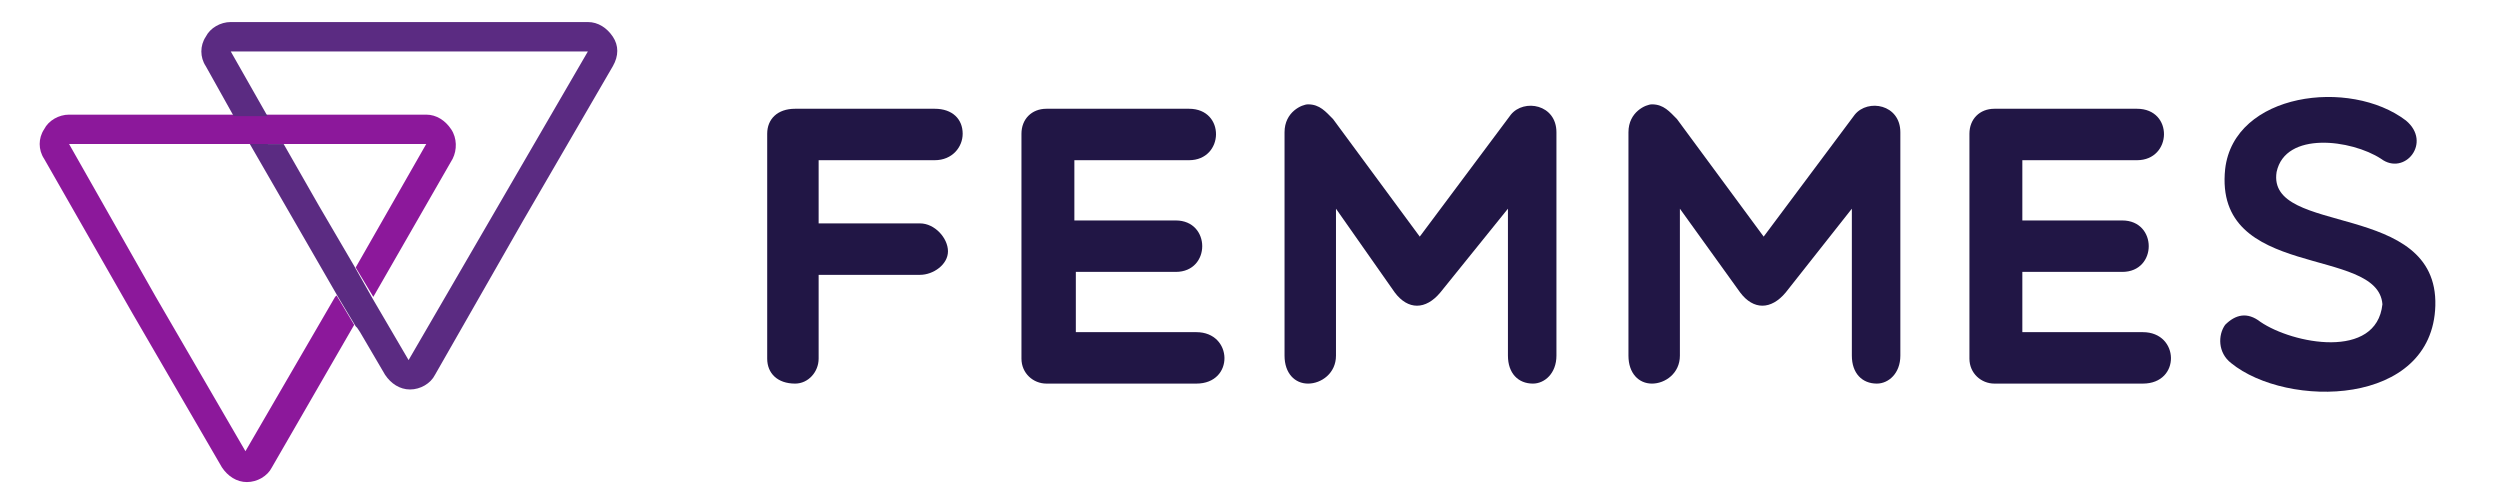 <?xml version="1.0" encoding="utf-8"?>
<!-- Generator: Adobe Illustrator 19.2.0, SVG Export Plug-In . SVG Version: 6.00 Build 0)  -->
<svg version="1.1" xmlns="http://www.w3.org/2000/svg" xmlns:xlink="http://www.w3.org/1999/xlink" x="0px" y="0px"
	 viewBox="0 0 170.1 34" style="enable-background:new 0 0 170.1 34;" xml:space="preserve">
<style type="text/css">
	.st0{fill:#211645;}
	.st1{fill:#8C189B;}
	.st2{fill:#5B2B82;}
</style>
<g id="Capa_2">
	<g>
		<g>
			<path class="st0" d="M55.7,10.9v4.3h6.9c1,0,1.9,1,1.9,1.9c0,0.9-1,1.6-1.9,1.6h-6.9v5.7c0,0.9-0.7,1.7-1.6,1.7
				c-1.2,0-1.9-0.7-1.9-1.7V9.1c0-1,0.7-1.7,1.9-1.7h9.5c1.2,0,1.9,0.7,1.9,1.7c0,0.9-0.7,1.8-1.9,1.8H55.7z"/>
		</g>
		<g>
			<path class="st0" d="M71.2,26.1c-0.9,0-1.7-0.7-1.7-1.7V9.1c0-1,0.7-1.7,1.7-1.7h9.7c2.5,0,2.4,3.5,0,3.5h-7.8V15H80
				c2.4,0,2.4,3.5,0,3.5h-6.8v4.1h8.2c2.5,0,2.6,3.5,0,3.5H71.2z"/>
		</g>
		<g>
			<path class="st0" d="M90.9,14.2v10c0,1.2-1,1.9-1.9,1.9c-0.9,0-1.6-0.7-1.6-1.9V9c0-1.4,1.2-1.9,1.6-1.9c0.8,0,1.2,0.5,1.7,1
				l5.9,8l6.2-8.3c0.9-1.1,3.1-0.7,3.1,1.2v15.2c0,1.2-0.8,1.9-1.6,1.9c-1,0-1.7-0.7-1.7-1.9v-10L98,19.9c-1,1.2-2.2,1.2-3.1,0
				L90.9,14.2z"/>
		</g>
		<g>
			<path class="st0" d="M114.3,14.2v10c0,1.2-1,1.9-1.9,1.9c-0.9,0-1.6-0.7-1.6-1.9V9c0-1.4,1.2-1.9,1.6-1.9c0.8,0,1.2,0.5,1.7,1
				l5.9,8l6.2-8.3c0.9-1.1,3.1-0.7,3.1,1.2v15.2c0,1.2-0.8,1.9-1.6,1.9c-1,0-1.7-0.7-1.7-1.9v-10l-4.5,5.7c-1,1.2-2.2,1.2-3.1,0
				L114.3,14.2z"/>
		</g>
		<g>
			<path class="st0" d="M135.7,26.1c-0.9,0-1.7-0.7-1.7-1.7V9.1c0-1,0.7-1.7,1.7-1.7h9.7c2.5,0,2.4,3.5,0,3.5h-7.8V15h6.8
				c2.4,0,2.4,3.5,0,3.5h-6.8v4.1h8.2c2.5,0,2.6,3.5,0,3.5H135.7z"/>
		</g>
		<g>
			<path class="st0" d="M151.4,11.5c0.6-5.2,8.5-6.2,12.3-3.3c1.8,1.5-0.1,3.8-1.7,2.6c-2-1.3-6.5-1.9-7.1,0.9
				c-0.7,4.4,11,1.9,10.8,9.1c-0.2,6.9-10.1,7-13.9,3.9c-0.9-0.7-0.9-1.9-0.4-2.6c0.7-0.7,1.5-0.9,2.4-0.2c2.2,1.5,7.9,2.6,8.3-1.2
				C161.8,16.7,150.6,19.1,151.4,11.5z"/>
		</g>
	</g>
</g>
<g id="Capa_3">
	<path class="st1" d="M30.7,8.8c-0.4-0.6-1-1-1.7-1H18.2h-1.3h-1H4.7C4,7.8,3.3,8.2,3,8.8c-0.4,0.6-0.4,1.4,0,2L9,21.3l6.1,10.5
		c0.4,0.6,1,1,1.7,1c0.7,0,1.4-0.4,1.7-1l5.6-9.7l-1.2-2l-0.1,0.1l-6.1,10.5l-6.1-10.5L4.7,9.8h12.2H17h2.3H29l-4.8,8.4l1.2,2
		l5.4-9.4C31.1,10.2,31.1,9.4,30.7,8.8z"/>
	<path class="st2" d="M41.7,2.5c-0.4-0.6-1-1-1.7-1H27.8H15.7c-0.7,0-1.4,0.4-1.7,1c-0.4,0.6-0.4,1.4,0,2l1.9,3.4h1h1.3l-2.5-4.4
		h12.2H40L33.9,14l-6.1,10.5l-2.4-4.1l-1.3-2.3L21.7,14l-2.4-4.2H17l3,5.2l3,5.2l0,0l1.2,2l0,0l0.1,0.1l0.2,0.3l0,0l1.7,2.9
		c0.4,0.6,1,1,1.7,1c0.7,0,1.4-0.4,1.7-1L35.6,15l6.1-10.5C42.1,3.8,42.1,3.1,41.7,2.5z"/>
</g>
</svg>
